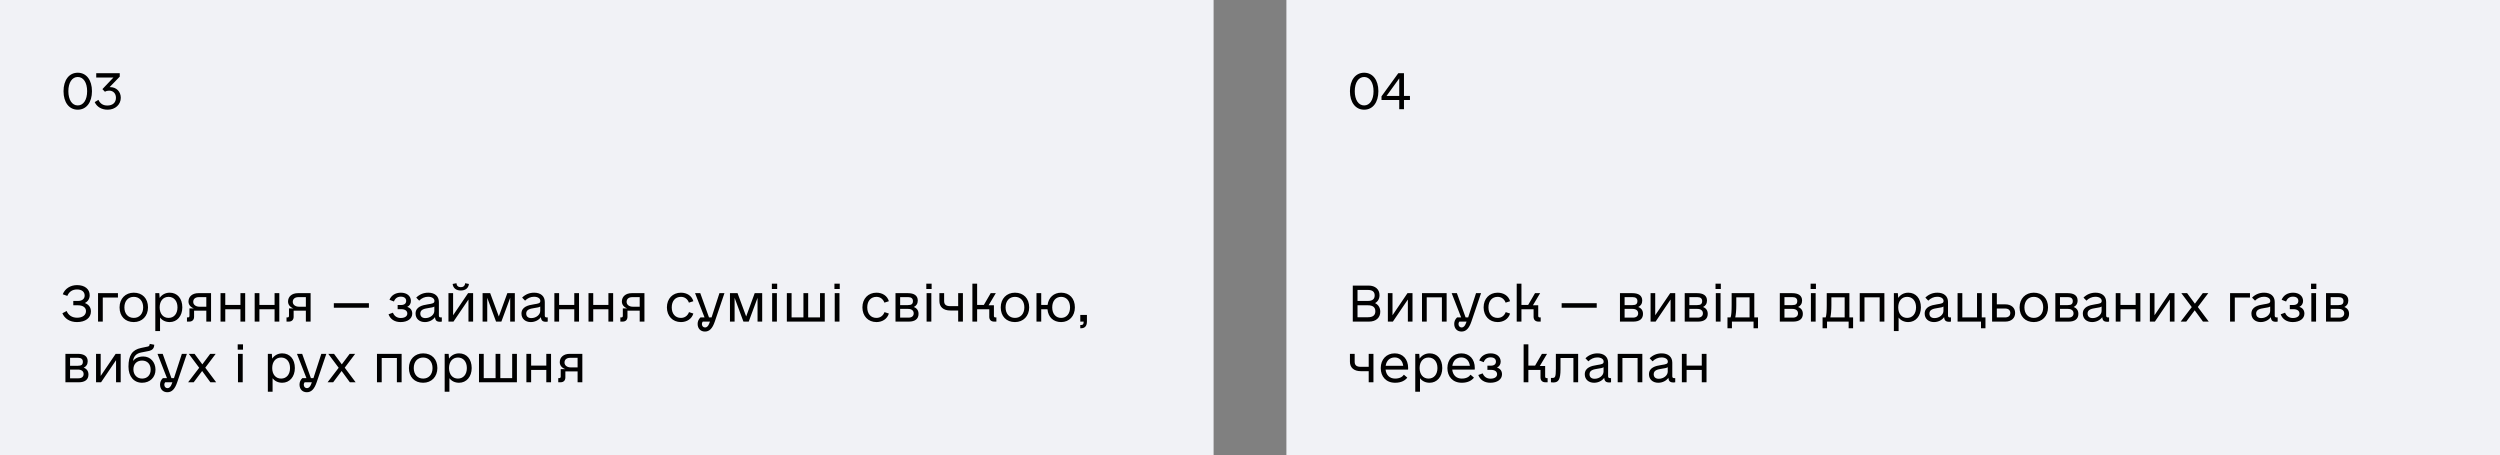 <svg width="824" height="150" viewBox="0 0 824 150" fill="none" xmlns="http://www.w3.org/2000/svg">
<rect x="0" y="0" width="824" height="150" fill="#808080" stroke="none"/>
<rect width="400" height="150" fill="#F1F2F6"/>
<path d="M25.625 36.156C22.781 36.156 20.938 33.75 20.938 30.062C20.938 26.375 22.781 23.969 25.625 23.969C28.469 23.969 30.312 26.375 30.312 30.062C30.312 33.75 28.469 36.156 25.625 36.156ZM25.625 34.75C27.5 34.75 28.719 32.906 28.719 30.062C28.719 27.219 27.5 25.375 25.625 25.375C23.75 25.375 22.531 27.219 22.531 30.062C22.531 32.906 23.75 34.75 25.625 34.75ZM36.344 28.719C38.344 28.719 39.812 30.188 39.812 32.219C39.812 34.469 37.969 36.156 35.5 36.156C33.5 36.156 31.938 35.25 31.219 33.656L32.438 32.906C33.031 34.188 34 34.781 35.375 34.781C37.156 34.781 38.219 33.812 38.219 32.219C38.219 30.812 37.312 29.875 35.969 29.875C35.438 29.875 34.969 30 34.594 30.25L33.75 29.375L37.375 25.562H31.719V24.125H39.469V25.25L36.125 28.719H36.344Z" fill="black"/>
<path d="M27.969 99.875C29.219 100.344 29.969 101.281 29.969 102.656C29.969 104.781 28.156 106.156 25.375 106.156C23 106.156 21.281 105 20.562 103.25L21.969 102.5C22.5 103.875 23.75 104.719 25.406 104.719C27.188 104.719 28.344 103.875 28.344 102.531C28.344 101.375 27.344 100.625 25.719 100.625H24.156V99.188H25.75C26.969 99.188 27.906 98.562 27.906 97.438C27.906 96.188 27 95.406 25.375 95.406C23.75 95.406 22.719 96.25 22.188 97.531L20.688 97C21.375 95.156 23.188 93.969 25.406 93.969C27.938 93.969 29.562 95.281 29.562 97.312C29.562 98.469 28.969 99.375 27.969 99.875ZM38.875 96.625V98.062H33.875V106H32.312V96.625H38.875ZM44.094 106.156C41.25 106.156 39.406 104.25 39.406 101.312C39.406 98.438 41.344 96.469 44.094 96.469C46.938 96.469 48.781 98.375 48.781 101.312C48.781 104.188 46.844 106.156 44.094 106.156ZM44.094 104.781C45.969 104.781 47.188 103.406 47.188 101.312C47.188 99.219 45.969 97.844 44.094 97.844C42.219 97.844 41 99.219 41 101.312C41 103.406 42.219 104.781 44.094 104.781ZM55.938 96.469C58.438 96.469 60.094 98.375 60.094 101.312C60.094 104.188 58.344 106.156 55.938 106.156C54.594 106.156 53.469 105.625 52.75 104.656V109.125H51.188V96.625H52.5L52.625 98.188C53.375 97.094 54.562 96.469 55.938 96.469ZM55.562 104.781C57.344 104.781 58.5 103.406 58.5 101.312C58.5 99.219 57.344 97.844 55.562 97.844C53.781 97.844 52.625 99.219 52.625 101.312C52.625 103.406 53.781 104.781 55.562 104.781ZM69.562 96.625V106H68V102.406H63.969V104.406C63.969 105.406 63.375 106 62.375 106H61.625V104.625H61.969C62.25 104.625 62.438 104.438 62.438 104.156V101.656H63.906C62.812 101.25 62.125 100.438 62.125 99.375C62.125 97.75 63.406 96.625 65.375 96.625H69.562ZM65.562 97.938C64.375 97.938 63.688 98.531 63.688 99.5C63.688 100.438 64.531 101.094 65.75 101.094H68V97.938H65.562ZM79.25 96.625H80.812V106H79.25V101.938H74.25V106H72.688V96.625H74.25V100.5H79.25V96.625ZM90.5 96.625H92.062V106H90.5V101.938H85.5V106H83.938V96.625H85.5V100.5H90.5V96.625ZM102.375 96.625V106H100.812V102.406H96.781V104.406C96.781 105.406 96.188 106 95.188 106H94.438V104.625H94.781C95.062 104.625 95.25 104.438 95.25 104.156V101.656H96.719C95.625 101.25 94.938 100.438 94.938 99.375C94.938 97.75 96.219 96.625 98.188 96.625H102.375ZM98.375 97.938C97.188 97.938 96.5 98.531 96.5 99.5C96.5 100.438 97.344 101.094 98.562 101.094H100.812V97.938H98.375ZM110.031 101.438V99.938H121.594V101.438H110.031ZM134.219 101.156C135.281 101.469 135.875 102.25 135.875 103.375C135.875 105.031 134.344 106.156 132.031 106.156C130.062 106.156 128.625 105.188 128.062 103.594L129.5 103.062C129.969 104.219 130.906 104.812 132.062 104.812C133.406 104.812 134.25 104.25 134.25 103.344C134.25 102.438 133.5 101.906 132.219 101.906H131.062V100.531H132.156C133.281 100.531 133.875 100.031 133.875 99.188C133.875 98.281 133.219 97.781 132.094 97.781C131 97.781 130.219 98.344 129.844 99.375L128.375 98.812C128.938 97.375 130.312 96.469 132.125 96.469C134.094 96.469 135.406 97.531 135.438 99.156C135.438 100.062 135.031 100.75 134.219 101.156ZM145.281 104.625H145.625V106C145.562 106.031 145.312 106.062 145.094 106.062C143.938 106.062 143.469 105.656 143.375 104.531C142.688 105.5 141.438 106.156 140.031 106.156C138.219 106.156 136.969 105.031 136.969 103.375C136.969 101.125 139.156 100.594 141 100.312C142.594 100.062 143.188 99.969 143.188 99.188C143.188 98.344 142.344 97.812 141.094 97.812C140 97.812 138.938 98.281 138.156 99.094L137.188 98.094C138.219 97.062 139.562 96.469 141.156 96.469C143.312 96.469 144.656 97.625 144.656 99.531V104C144.656 104.438 144.844 104.625 145.281 104.625ZM140.219 104.844C141.781 104.844 143.156 103.75 143.156 102.469V101.031C142.812 101.281 142.25 101.375 141.219 101.531C139.906 101.75 138.531 101.969 138.531 103.344C138.531 104.312 139.156 104.844 140.219 104.844ZM151.875 95.75C150.344 95.75 149.344 94.969 149.188 93.594L150.438 93.344C150.5 94.188 151.031 94.656 151.875 94.656C152.719 94.656 153.25 94.188 153.312 93.344L154.562 93.594C154.406 94.969 153.406 95.75 151.875 95.75ZM154.281 96.625H155.938V106H154.406V98.719L149.469 106H147.812V96.625H149.344V103.906L154.281 96.625ZM169.688 96.625V106H168.156V98.156L165.25 106H163.5L160.594 98.156V106H159.062V96.625H161.562L164.406 104.312L167.219 96.625H169.688ZM180.188 104.625H180.531V106C180.469 106.031 180.219 106.062 180 106.062C178.844 106.062 178.375 105.656 178.281 104.531C177.594 105.5 176.344 106.156 174.938 106.156C173.125 106.156 171.875 105.031 171.875 103.375C171.875 101.125 174.062 100.594 175.906 100.312C177.5 100.062 178.094 99.969 178.094 99.188C178.094 98.344 177.25 97.812 176 97.812C174.906 97.812 173.844 98.281 173.062 99.094L172.094 98.094C173.125 97.062 174.469 96.469 176.062 96.469C178.219 96.469 179.562 97.625 179.562 99.531V104C179.562 104.438 179.75 104.625 180.188 104.625ZM175.125 104.844C176.688 104.844 178.062 103.75 178.062 102.469V101.031C177.719 101.281 177.156 101.375 176.125 101.531C174.812 101.75 173.438 101.969 173.438 103.344C173.438 104.312 174.062 104.844 175.125 104.844ZM189.281 96.625H190.844V106H189.281V101.938H184.281V106H182.719V96.625H184.281V100.5H189.281V96.625ZM200.531 96.625H202.094V106H200.531V101.938H195.531V106H193.969V96.625H195.531V100.5H200.531V96.625ZM212.406 96.625V106H210.844V102.406H206.812V104.406C206.812 105.406 206.219 106 205.219 106H204.469V104.625H204.812C205.094 104.625 205.281 104.438 205.281 104.156V101.656H206.75C205.656 101.25 204.969 100.438 204.969 99.375C204.969 97.75 206.25 96.625 208.219 96.625H212.406ZM208.406 97.938C207.219 97.938 206.531 98.531 206.531 99.5C206.531 100.438 207.375 101.094 208.594 101.094H210.844V97.938H208.406ZM224.438 106.156C221.719 106.156 219.812 104.188 219.812 101.312C219.812 98.438 221.719 96.469 224.438 96.469C226.406 96.469 228.031 97.5 228.531 99.281L227.062 99.75C226.625 98.562 225.688 97.844 224.438 97.844C222.562 97.844 221.406 99.219 221.406 101.312C221.406 103.406 222.562 104.781 224.438 104.781C225.688 104.781 226.656 104.062 227.094 102.875L228.531 103.344C228 105.125 226.375 106.156 224.438 106.156ZM237.125 96.625H238.781L235.594 106C234.812 108.281 233.812 109.281 232.344 109.281C230.906 109.281 229.938 108.281 229.938 106.75C229.938 105.938 230.25 105.219 230.875 104.625H232.219L229.094 96.625H230.812L233.688 104.625H234.531L237.125 96.625ZM232.406 107.938C232.969 107.938 233.469 107.438 233.75 106.656L234 106H231.625C231.438 106.25 231.344 106.5 231.344 106.781C231.344 107.469 231.781 107.938 232.406 107.938ZM251.219 96.625V106H249.688V98.156L246.781 106H245.031L242.125 98.156V106H240.594V96.625H243.094L245.938 104.312L248.75 96.625H251.219ZM254.406 95.25V93.5H256.156V95.25H254.406ZM254.5 106V96.625H256.062V106H254.5ZM270.281 96.625H271.844V106H259.344V96.625H260.906V104.625H264.812V96.625H266.375V104.625H270.281V96.625ZM275.031 95.25V93.5H276.781V95.25H275.031ZM275.125 106V96.625H276.688V106H275.125ZM288.875 106.156C286.156 106.156 284.25 104.188 284.25 101.312C284.25 98.438 286.156 96.469 288.875 96.469C290.844 96.469 292.469 97.5 292.969 99.281L291.5 99.75C291.062 98.562 290.125 97.844 288.875 97.844C287 97.844 285.844 99.219 285.844 101.312C285.844 103.406 287 104.781 288.875 104.781C290.125 104.781 291.094 104.062 291.531 102.875L292.969 103.344C292.438 105.125 290.812 106.156 288.875 106.156ZM301.188 101.188C302.188 101.562 302.75 102.312 302.75 103.469C302.75 105.125 301.562 106 299.594 106H295.156V96.625H299.25C301.219 96.625 302.5 97.375 302.5 99.062C302.5 100.094 302 100.812 301.188 101.188ZM296.688 97.938V100.562H299.25C300.438 100.562 300.906 100.188 300.906 99.219C300.906 98.375 300.344 97.938 299.375 97.938H296.688ZM299.469 104.688C300.531 104.688 301.156 104.156 301.156 103.281C301.156 102.375 300.469 101.812 299.312 101.812H296.688V104.688H299.469ZM305.312 95.25V93.5H307.062V95.25H305.312ZM305.406 106V96.625H306.969V106H305.406ZM315.812 96.625H317.375V106H315.812V102.344H313.25C310.906 102.344 309.625 101.156 309.625 99.219V96.625H311.188V99.219C311.188 100.375 311.781 100.906 313.25 100.906H315.812V96.625ZM328.062 104.625H328.406V106H327.656C326.656 106 326.062 105.406 326.062 104.406V101.938H322.062V106H320.5V93.5H322.062V100.5H324.281L326.531 96.625H328.219L325.844 100.625H327.594V104.156C327.594 104.438 327.781 104.625 328.062 104.625ZM334.531 106.156C331.688 106.156 329.844 104.25 329.844 101.312C329.844 98.438 331.781 96.469 334.531 96.469C337.375 96.469 339.219 98.375 339.219 101.312C339.219 104.188 337.281 106.156 334.531 106.156ZM334.531 104.781C336.406 104.781 337.625 103.406 337.625 101.312C337.625 99.219 336.406 97.844 334.531 97.844C332.656 97.844 331.438 99.219 331.438 101.312C331.438 103.406 332.656 104.781 334.531 104.781ZM349.75 96.469C352.5 96.469 354.281 98.375 354.281 101.312C354.281 104.188 352.406 106.156 349.75 106.156C347.188 106.156 345.469 104.531 345.25 101.938H343.188V106H341.625V96.625H343.188V100.5H345.281C345.594 98.062 347.344 96.469 349.75 96.469ZM349.75 104.781C351.531 104.781 352.688 103.406 352.688 101.312C352.688 99.219 351.531 97.844 349.75 97.844C347.969 97.844 346.812 99.219 346.812 101.312C346.812 103.406 347.969 104.781 349.75 104.781ZM356.062 108.188V107.125H356.375C356.938 107.125 357.156 106.812 357.156 106.188V106H356.062V103.812H358.25V106C358.25 107.5 357.5 108.188 356.375 108.188H356.062ZM27.594 121.188C28.594 121.562 29.156 122.312 29.156 123.469C29.156 125.125 27.969 126 26 126H21.562V116.625H25.656C27.625 116.625 28.906 117.375 28.906 119.062C28.906 120.094 28.406 120.812 27.594 121.188ZM23.094 117.938V120.562H25.656C26.844 120.562 27.312 120.188 27.312 119.219C27.312 118.375 26.75 117.938 25.781 117.938H23.094ZM25.875 124.688C26.938 124.688 27.562 124.156 27.562 123.281C27.562 122.375 26.875 121.812 25.719 121.812H23.094V124.688H25.875ZM38.125 116.625H39.781V126H38.25V118.719L33.312 126H31.656V116.625H33.188V123.906L38.125 116.625ZM51.25 121.812C51.281 124.344 49.438 126.156 46.844 126.156C44.094 126.156 42.344 124.062 42.344 120.844C42.344 117.125 43.594 115.281 46.5 114.688L48.719 114.219C49.062 114.156 49.25 113.969 49.312 113.562L49.344 113.344L50.844 113.625L50.812 113.906C50.75 114.812 50.188 115.406 49.188 115.656L46.5 116.188C44.938 116.5 44.031 117.438 43.844 119C44.531 118.031 45.75 117.5 47.25 117.5C49.531 117.5 51.219 119.312 51.25 121.812ZM46.844 124.781C48.531 124.781 49.656 123.625 49.656 121.844C49.656 120 48.531 118.844 46.844 118.844C45.094 118.844 43.969 119.969 43.969 121.75C43.969 123.531 45.156 124.781 46.844 124.781ZM59.938 116.625H61.594L58.406 126C57.625 128.281 56.625 129.281 55.156 129.281C53.719 129.281 52.75 128.281 52.75 126.75C52.75 125.938 53.062 125.219 53.688 124.625H55.031L51.906 116.625H53.625L56.5 124.625H57.344L59.938 116.625ZM55.219 127.938C55.781 127.938 56.281 127.438 56.562 126.656L56.812 126H54.438C54.25 126.25 54.156 126.5 54.156 126.781C54.156 127.469 54.594 127.938 55.219 127.938ZM71.25 126H69.344L66.625 122.281L63.844 126H62L65.656 121.219L62.219 116.625H64.125L66.688 120.094L69.281 116.625H71.094L67.656 121.188L71.25 126ZM78.344 115.25V113.5H80.094V115.25H78.344ZM78.438 126V116.625H80V126H78.438ZM93.031 116.469C95.531 116.469 97.188 118.375 97.188 121.312C97.188 124.188 95.438 126.156 93.031 126.156C91.688 126.156 90.562 125.625 89.844 124.656V129.125H88.281V116.625H89.594L89.719 118.188C90.469 117.094 91.656 116.469 93.031 116.469ZM92.656 124.781C94.438 124.781 95.594 123.406 95.594 121.312C95.594 119.219 94.438 117.844 92.656 117.844C90.875 117.844 89.719 119.219 89.719 121.312C89.719 123.406 90.875 124.781 92.656 124.781ZM105.906 116.625H107.562L104.375 126C103.594 128.281 102.594 129.281 101.125 129.281C99.688 129.281 98.719 128.281 98.719 126.75C98.719 125.938 99.031 125.219 99.656 124.625H101L97.875 116.625H99.594L102.469 124.625H103.312L105.906 116.625ZM101.188 127.938C101.75 127.938 102.25 127.438 102.531 126.656L102.781 126H100.406C100.219 126.25 100.125 126.5 100.125 126.781C100.125 127.469 100.562 127.938 101.188 127.938ZM117.219 126H115.312L112.594 122.281L109.812 126H107.969L111.625 121.219L108.188 116.625H110.094L112.656 120.094L115.25 116.625H117.062L113.625 121.188L117.219 126ZM132.375 116.625V126H130.812V118H125.812V126H124.25V116.625H132.375ZM139.469 126.156C136.625 126.156 134.781 124.25 134.781 121.312C134.781 118.438 136.719 116.469 139.469 116.469C142.312 116.469 144.156 118.375 144.156 121.312C144.156 124.188 142.219 126.156 139.469 126.156ZM139.469 124.781C141.344 124.781 142.562 123.406 142.562 121.312C142.562 119.219 141.344 117.844 139.469 117.844C137.594 117.844 136.375 119.219 136.375 121.312C136.375 123.406 137.594 124.781 139.469 124.781ZM151.312 116.469C153.812 116.469 155.469 118.375 155.469 121.312C155.469 124.188 153.719 126.156 151.312 126.156C149.969 126.156 148.844 125.625 148.125 124.656V129.125H146.562V116.625H147.875L148 118.188C148.75 117.094 149.938 116.469 151.312 116.469ZM150.938 124.781C152.719 124.781 153.875 123.406 153.875 121.312C153.875 119.219 152.719 117.844 150.938 117.844C149.156 117.844 148 119.219 148 121.312C148 123.406 149.156 124.781 150.938 124.781ZM168.812 116.625H170.375V126H157.875V116.625H159.438V124.625H163.344V116.625H164.906V124.625H168.812V116.625ZM180.062 116.625H181.625V126H180.062V121.938H175.062V126H173.5V116.625H175.062V120.5H180.062V116.625ZM191.938 116.625V126H190.375V122.406H186.344V124.406C186.344 125.406 185.75 126 184.75 126H184V124.625H184.344C184.625 124.625 184.812 124.438 184.812 124.156V121.656H186.281C185.188 121.25 184.5 120.438 184.5 119.375C184.5 117.75 185.781 116.625 187.75 116.625H191.938ZM187.938 117.938C186.75 117.938 186.062 118.531 186.062 119.5C186.062 120.438 186.906 121.094 188.125 121.094H190.375V117.938H187.938Z" fill="black"/>
<rect width="400" height="150" transform="translate(424)" fill="#F1F2F6"/>
<path d="M449.625 36.156C446.781 36.156 444.938 33.75 444.938 30.062C444.938 26.375 446.781 23.969 449.625 23.969C452.469 23.969 454.312 26.375 454.312 30.062C454.312 33.75 452.469 36.156 449.625 36.156ZM449.625 34.75C451.5 34.75 452.719 32.906 452.719 30.062C452.719 27.219 451.5 25.375 449.625 25.375C447.75 25.375 446.531 27.219 446.531 30.062C446.531 32.906 447.75 34.75 449.625 34.75ZM464.719 31.625V32.969H462.75V36H461.188V32.969H455.344V31.75L460.875 24.125H462.75V31.625H464.719ZM457 31.625H461.188V25.844L457 31.625Z" fill="black"/>
<path d="M453.219 99.906C454.312 100.438 454.938 101.438 454.938 102.75C454.938 104.719 453.5 106 451.25 106H445.875V94.125H451.094C453.281 94.125 454.688 95.375 454.688 97.281C454.688 98.469 454.156 99.375 453.219 99.906ZM450.844 95.562H447.438V99.188H450.844C452.344 99.188 453.094 98.594 453.094 97.375C453.094 96.156 452.344 95.562 450.844 95.562ZM450.875 104.562C452.5 104.562 453.312 103.906 453.312 102.594C453.312 101.281 452.5 100.625 450.875 100.625H447.438V104.562H450.875ZM463.906 96.625H465.562V106H464.031V98.719L459.094 106H457.438V96.625H458.969V103.906L463.906 96.625ZM476.812 96.625V106H475.25V98H470.25V106H468.688V96.625H476.812ZM486.5 96.625H488.156L484.969 106C484.188 108.281 483.188 109.281 481.719 109.281C480.281 109.281 479.312 108.281 479.312 106.75C479.312 105.938 479.625 105.219 480.25 104.625H481.594L478.469 96.625H480.188L483.062 104.625H483.906L486.5 96.625ZM481.781 107.938C482.344 107.938 482.844 107.438 483.125 106.656L483.375 106H481C480.812 106.25 480.719 106.5 480.719 106.781C480.719 107.469 481.156 107.938 481.781 107.938ZM493.625 106.156C490.906 106.156 489 104.188 489 101.312C489 98.438 490.906 96.469 493.625 96.469C495.594 96.469 497.219 97.5 497.719 99.281L496.25 99.75C495.812 98.562 494.875 97.844 493.625 97.844C491.75 97.844 490.594 99.219 490.594 101.312C490.594 103.406 491.75 104.781 493.625 104.781C494.875 104.781 495.844 104.062 496.281 102.875L497.719 103.344C497.188 105.125 495.562 106.156 493.625 106.156ZM507.469 104.625H507.812V106H507.062C506.062 106 505.469 105.406 505.469 104.406V101.938H501.469V106H499.906V93.5H501.469V100.5H503.688L505.938 96.625H507.625L505.25 100.625H507V104.156C507 104.438 507.188 104.625 507.469 104.625ZM514.719 101.438V99.938H526.281V101.438H514.719ZM539.969 101.188C540.969 101.562 541.531 102.312 541.531 103.469C541.531 105.125 540.344 106 538.375 106H533.938V96.625H538.031C540 96.625 541.281 97.375 541.281 99.062C541.281 100.094 540.781 100.812 539.969 101.188ZM535.469 97.938V100.562H538.031C539.219 100.562 539.688 100.188 539.688 99.219C539.688 98.375 539.125 97.938 538.156 97.938H535.469ZM538.25 104.688C539.312 104.688 539.938 104.156 539.938 103.281C539.938 102.375 539.25 101.812 538.094 101.812H535.469V104.688H538.25ZM550.5 96.625H552.156V106H550.625V98.719L545.688 106H544.031V96.625H545.562V103.906L550.5 96.625ZM561.312 101.188C562.312 101.562 562.875 102.312 562.875 103.469C562.875 105.125 561.688 106 559.719 106H555.281V96.625H559.375C561.344 96.625 562.625 97.375 562.625 99.062C562.625 100.094 562.125 100.812 561.312 101.188ZM556.812 97.938V100.562H559.375C560.562 100.562 561.031 100.188 561.031 99.219C561.031 98.375 560.469 97.938 559.5 97.938H556.812ZM559.594 104.688C560.656 104.688 561.281 104.156 561.281 103.281C561.281 102.375 560.594 101.812 559.438 101.812H556.812V104.688H559.594ZM565.438 95.25V93.5H567.188V95.25H565.438ZM565.531 106V96.625H567.094V106H565.531ZM579.438 104.625V108.188H577.969V106H570.844V108.188H569.375V104.625H570.406C570.656 103.875 570.75 102.562 570.75 100.531V96.625H578.219V104.625H579.438ZM571.938 104.625H576.656V98H572.281V100.625C572.281 102.281 572.156 103.656 571.938 104.625ZM592.656 101.188C593.656 101.562 594.219 102.312 594.219 103.469C594.219 105.125 593.031 106 591.062 106H586.625V96.625H590.719C592.688 96.625 593.969 97.375 593.969 99.062C593.969 100.094 593.469 100.812 592.656 101.188ZM588.156 97.938V100.562H590.719C591.906 100.562 592.375 100.188 592.375 99.219C592.375 98.375 591.812 97.938 590.844 97.938H588.156ZM590.938 104.688C592 104.688 592.625 104.156 592.625 103.281C592.625 102.375 591.938 101.812 590.781 101.812H588.156V104.688H590.938ZM596.781 95.25V93.5H598.531V95.25H596.781ZM596.875 106V96.625H598.438V106H596.875ZM610.781 104.625V108.188H609.312V106H602.188V108.188H600.719V104.625H601.75C602 103.875 602.094 102.562 602.094 100.531V96.625H609.562V104.625H610.781ZM603.281 104.625H608V98H603.625V100.625C603.625 102.281 603.5 103.656 603.281 104.625ZM621.094 96.625V106H619.531V98H614.531V106H612.969V96.625H621.094ZM628.969 96.469C631.469 96.469 633.125 98.375 633.125 101.312C633.125 104.188 631.375 106.156 628.969 106.156C627.625 106.156 626.5 105.625 625.781 104.656V109.125H624.219V96.625H625.531L625.656 98.188C626.406 97.094 627.594 96.469 628.969 96.469ZM628.594 104.781C630.375 104.781 631.531 103.406 631.531 101.312C631.531 99.219 630.375 97.844 628.594 97.844C626.812 97.844 625.656 99.219 625.656 101.312C625.656 103.406 626.812 104.781 628.594 104.781ZM642.688 104.625H643.031V106C642.969 106.031 642.719 106.062 642.5 106.062C641.344 106.062 640.875 105.656 640.781 104.531C640.094 105.5 638.844 106.156 637.438 106.156C635.625 106.156 634.375 105.031 634.375 103.375C634.375 101.125 636.562 100.594 638.406 100.312C640 100.062 640.594 99.969 640.594 99.188C640.594 98.344 639.75 97.812 638.5 97.812C637.406 97.812 636.344 98.281 635.562 99.094L634.594 98.094C635.625 97.062 636.969 96.469 638.562 96.469C640.719 96.469 642.062 97.625 642.062 99.531V104C642.062 104.438 642.25 104.625 642.688 104.625ZM637.625 104.844C639.188 104.844 640.562 103.75 640.562 102.469V101.031C640.219 101.281 639.656 101.375 638.625 101.531C637.312 101.75 635.938 101.969 635.938 103.344C635.938 104.312 636.562 104.844 637.625 104.844ZM654.406 104.625V108.188H652.938V106H645.219V96.625H646.781V104.625H651.625V96.625H653.188V104.625H654.406ZM660.938 100.312C662.906 100.312 664.188 101.438 664.188 103.156C664.188 104.875 662.906 106 660.938 106H656.594V96.625H658.156V100.312H660.938ZM660.844 104.625C661.969 104.625 662.594 104.094 662.594 103.156C662.594 102.219 661.969 101.688 660.844 101.688H658.156V104.625H660.844ZM670.344 106.156C667.5 106.156 665.656 104.25 665.656 101.312C665.656 98.438 667.594 96.469 670.344 96.469C673.188 96.469 675.031 98.375 675.031 101.312C675.031 104.188 673.094 106.156 670.344 106.156ZM670.344 104.781C672.219 104.781 673.438 103.406 673.438 101.312C673.438 99.219 672.219 97.844 670.344 97.844C668.469 97.844 667.25 99.219 667.25 101.312C667.25 103.406 668.469 104.781 670.344 104.781ZM683.469 101.188C684.469 101.562 685.031 102.312 685.031 103.469C685.031 105.125 683.844 106 681.875 106H677.438V96.625H681.531C683.5 96.625 684.781 97.375 684.781 99.062C684.781 100.094 684.281 100.812 683.469 101.188ZM678.969 97.938V100.562H681.531C682.719 100.562 683.188 100.188 683.188 99.219C683.188 98.375 682.625 97.938 681.656 97.938H678.969ZM681.75 104.688C682.812 104.688 683.438 104.156 683.438 103.281C683.438 102.375 682.75 101.812 681.594 101.812H678.969V104.688H681.75ZM694.812 104.625H695.156V106C695.094 106.031 694.844 106.062 694.625 106.062C693.469 106.062 693 105.656 692.906 104.531C692.219 105.5 690.969 106.156 689.562 106.156C687.75 106.156 686.5 105.031 686.5 103.375C686.5 101.125 688.688 100.594 690.531 100.312C692.125 100.062 692.719 99.969 692.719 99.188C692.719 98.344 691.875 97.812 690.625 97.812C689.531 97.812 688.469 98.281 687.688 99.094L686.719 98.094C687.75 97.062 689.094 96.469 690.688 96.469C692.844 96.469 694.188 97.625 694.188 99.531V104C694.188 104.438 694.375 104.625 694.812 104.625ZM689.75 104.844C691.312 104.844 692.688 103.75 692.688 102.469V101.031C692.344 101.281 691.781 101.375 690.75 101.531C689.438 101.75 688.062 101.969 688.062 103.344C688.062 104.312 688.688 104.844 689.75 104.844ZM703.906 96.625H705.469V106H703.906V101.938H698.906V106H697.344V96.625H698.906V100.5H703.906V96.625ZM715.062 96.625H716.719V106H715.188V98.719L710.25 106H708.594V96.625H710.125V103.906L715.062 96.625ZM728 106H726.094L723.375 102.281L720.594 106H718.75L722.406 101.219L718.969 96.625H720.875L723.438 100.094L726.031 96.625H727.844L724.406 101.188L728 106ZM741.594 96.625V98.062H736.594V106H735.031V96.625H741.594ZM750.375 104.625H750.719V106C750.656 106.031 750.406 106.062 750.188 106.062C749.031 106.062 748.562 105.656 748.469 104.531C747.781 105.5 746.531 106.156 745.125 106.156C743.312 106.156 742.062 105.031 742.062 103.375C742.062 101.125 744.25 100.594 746.094 100.312C747.688 100.062 748.281 99.969 748.281 99.188C748.281 98.344 747.438 97.812 746.188 97.812C745.094 97.812 744.031 98.281 743.25 99.094L742.281 98.094C743.312 97.062 744.656 96.469 746.25 96.469C748.406 96.469 749.75 97.625 749.75 99.531V104C749.75 104.438 749.938 104.625 750.375 104.625ZM745.312 104.844C746.875 104.844 748.25 103.75 748.25 102.469V101.031C747.906 101.281 747.344 101.375 746.312 101.531C745 101.75 743.625 101.969 743.625 103.344C743.625 104.312 744.25 104.844 745.312 104.844ZM757.875 101.156C758.938 101.469 759.531 102.25 759.531 103.375C759.531 105.031 758 106.156 755.688 106.156C753.719 106.156 752.281 105.188 751.719 103.594L753.156 103.062C753.625 104.219 754.562 104.812 755.719 104.812C757.062 104.812 757.906 104.25 757.906 103.344C757.906 102.438 757.156 101.906 755.875 101.906H754.719V100.531H755.812C756.938 100.531 757.531 100.031 757.531 99.188C757.531 98.281 756.875 97.781 755.75 97.781C754.656 97.781 753.875 98.344 753.5 99.375L752.031 98.812C752.594 97.375 753.969 96.469 755.781 96.469C757.75 96.469 759.062 97.531 759.094 99.156C759.094 100.062 758.688 100.75 757.875 101.156ZM761.719 95.25V93.5H763.469V95.25H761.719ZM761.812 106V96.625H763.375V106H761.812ZM772.688 101.188C773.688 101.562 774.25 102.312 774.25 103.469C774.25 105.125 773.062 106 771.094 106H766.656V96.625H770.75C772.719 96.625 774 97.375 774 99.062C774 100.094 773.5 100.812 772.688 101.188ZM768.188 97.938V100.562H770.75C771.938 100.562 772.406 100.188 772.406 99.219C772.406 98.375 771.844 97.938 770.875 97.938H768.188ZM770.969 104.688C772.031 104.688 772.656 104.156 772.656 103.281C772.656 102.375 771.969 101.812 770.812 101.812H768.188V104.688H770.969ZM451.125 116.625H452.688V126H451.125V122.344H448.562C446.219 122.344 444.938 121.156 444.938 119.219V116.625H446.5V119.219C446.5 120.375 447.094 120.906 448.562 120.906H451.125V116.625ZM456.688 121.812C456.875 123.625 458.031 124.781 459.812 124.781C461.344 124.781 462.219 124.219 462.719 123.5L463.844 124.469C463.156 125.375 461.875 126.156 459.844 126.156C456.812 126.156 455.094 124.094 455.094 121.312C455.094 118.438 457 116.469 459.688 116.469C462.375 116.469 464.125 118.375 464.125 121.312C464.125 121.5 464.125 121.656 464.094 121.812H456.688ZM459.688 117.812C458.062 117.812 456.969 118.875 456.719 120.562H462.5C462.281 118.875 461.219 117.812 459.688 117.812ZM471.219 116.469C473.719 116.469 475.375 118.375 475.375 121.312C475.375 124.188 473.625 126.156 471.219 126.156C469.875 126.156 468.75 125.625 468.031 124.656V129.125H466.469V116.625H467.781L467.906 118.188C468.656 117.094 469.844 116.469 471.219 116.469ZM470.844 124.781C472.625 124.781 473.781 123.406 473.781 121.312C473.781 119.219 472.625 117.844 470.844 117.844C469.062 117.844 467.906 119.219 467.906 121.312C467.906 123.406 469.062 124.781 470.844 124.781ZM478.656 121.812C478.844 123.625 480 124.781 481.781 124.781C483.312 124.781 484.188 124.219 484.688 123.5L485.812 124.469C485.125 125.375 483.844 126.156 481.812 126.156C478.781 126.156 477.062 124.094 477.062 121.312C477.062 118.438 478.969 116.469 481.656 116.469C484.344 116.469 486.094 118.375 486.094 121.312C486.094 121.5 486.094 121.656 486.062 121.812H478.656ZM481.656 117.812C480.031 117.812 478.938 118.875 478.688 120.562H484.469C484.25 118.875 483.188 117.812 481.656 117.812ZM493.406 121.156C494.469 121.469 495.062 122.25 495.062 123.375C495.062 125.031 493.531 126.156 491.219 126.156C489.25 126.156 487.812 125.188 487.25 123.594L488.688 123.062C489.156 124.219 490.094 124.812 491.25 124.812C492.594 124.812 493.438 124.25 493.438 123.344C493.438 122.438 492.688 121.906 491.406 121.906H490.25V120.531H491.344C492.469 120.531 493.062 120.031 493.062 119.188C493.062 118.281 492.406 117.781 491.281 117.781C490.188 117.781 489.406 118.344 489.031 119.375L487.562 118.812C488.125 117.375 489.5 116.469 491.312 116.469C493.281 116.469 494.594 117.531 494.625 119.156C494.625 120.062 494.219 120.75 493.406 121.156ZM509.75 124.625H510.094V126H509.344C508.344 126 507.75 125.406 507.75 124.406V121.938H503.75V126H502.188V113.5H503.75V120.5H505.969L508.219 116.625H509.906L507.531 120.625H509.281V124.156C509.281 124.438 509.469 124.625 509.75 124.625ZM520.156 116.625V126H518.594V118H514.344V121.688C514.344 125.125 513.656 126.062 511.969 126.062C511.656 126.062 511.344 126.031 511.188 126V124.562H511.625C512.531 124.562 512.812 124.406 512.812 121.5V116.625H520.156ZM530.656 124.625H531V126C530.938 126.031 530.688 126.062 530.469 126.062C529.312 126.062 528.844 125.656 528.75 124.531C528.062 125.5 526.812 126.156 525.406 126.156C523.594 126.156 522.344 125.031 522.344 123.375C522.344 121.125 524.531 120.594 526.375 120.312C527.969 120.062 528.562 119.969 528.562 119.188C528.562 118.344 527.719 117.812 526.469 117.812C525.375 117.812 524.312 118.281 523.531 119.094L522.562 118.094C523.594 117.062 524.938 116.469 526.531 116.469C528.688 116.469 530.031 117.625 530.031 119.531V124C530.031 124.438 530.219 124.625 530.656 124.625ZM525.594 124.844C527.156 124.844 528.531 123.75 528.531 122.469V121.031C528.188 121.281 527.625 121.375 526.594 121.531C525.281 121.75 523.906 121.969 523.906 123.344C523.906 124.312 524.531 124.844 525.594 124.844ZM541.312 116.625V126H539.75V118H534.75V126H533.188V116.625H541.312ZM551.812 124.625H552.156V126C552.094 126.031 551.844 126.062 551.625 126.062C550.469 126.062 550 125.656 549.906 124.531C549.219 125.5 547.969 126.156 546.562 126.156C544.75 126.156 543.5 125.031 543.5 123.375C543.5 121.125 545.688 120.594 547.531 120.312C549.125 120.062 549.719 119.969 549.719 119.188C549.719 118.344 548.875 117.812 547.625 117.812C546.531 117.812 545.469 118.281 544.688 119.094L543.719 118.094C544.75 117.062 546.094 116.469 547.688 116.469C549.844 116.469 551.188 117.625 551.188 119.531V124C551.188 124.438 551.375 124.625 551.812 124.625ZM546.75 124.844C548.312 124.844 549.688 123.75 549.688 122.469V121.031C549.344 121.281 548.781 121.375 547.75 121.531C546.438 121.75 545.062 121.969 545.062 123.344C545.062 124.312 545.688 124.844 546.75 124.844ZM560.906 116.625H562.469V126H560.906V121.938H555.906V126H554.344V116.625H555.906V120.5H560.906V116.625Z" fill="black"/>
</svg>
